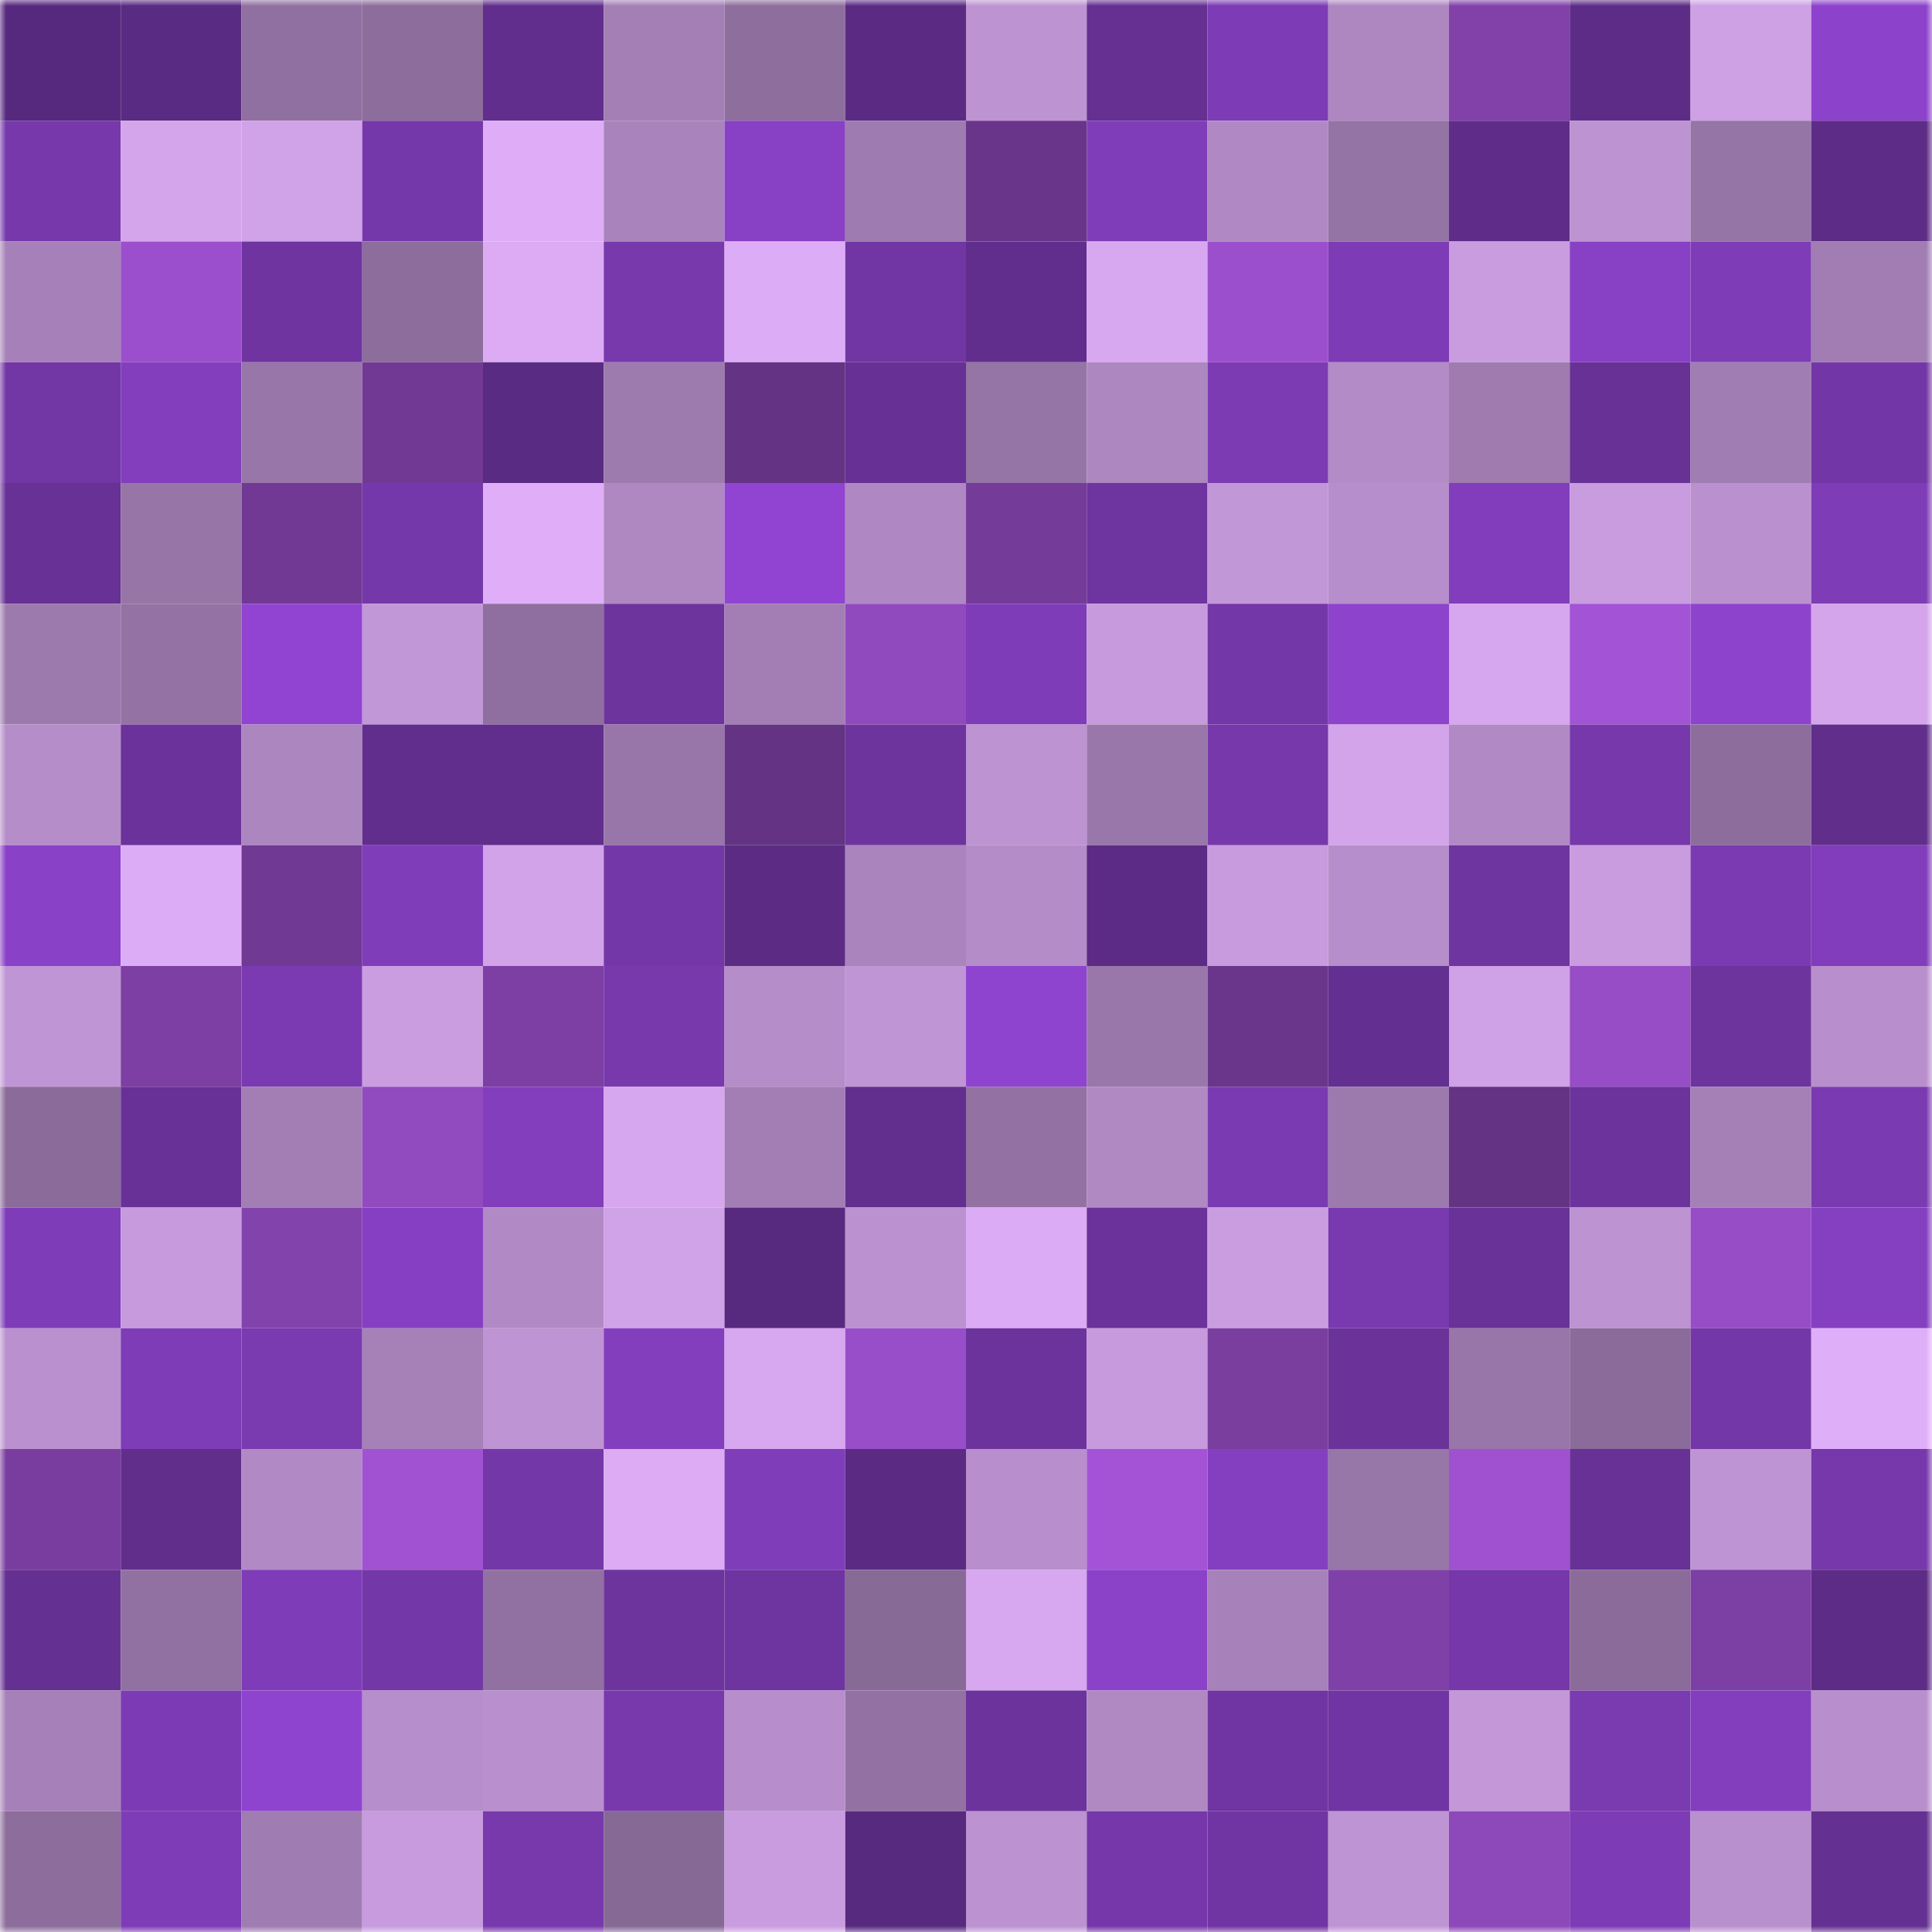 <svg viewBox="0 0 160 160" fill="none" role="img" xmlns="http://www.w3.org/2000/svg" width="240" height="240" name="farcaster%2Citsai"><mask id="1446239033" mask-type="alpha" maskUnits="userSpaceOnUse" x="0" y="0" width="160" height="160"><rect width="160" height="160" fill="#FFFFFF"></rect></mask><g mask="url(#1446239033)"><rect x="0" y="0" width="10" height="10" fill="#57297e"></rect><rect x="10" y="0" width="10" height="10" fill="#5a2b82"></rect><rect x="20" y="0" width="10" height="10" fill="#9070a0"></rect><rect x="30" y="0" width="10" height="10" fill="#8c6d9b"></rect><rect x="40" y="0" width="10" height="10" fill="#612e8d"></rect><rect x="50" y="0" width="10" height="10" fill="#a37fb5"></rect><rect x="60" y="0" width="10" height="10" fill="#8d6e9d"></rect><rect x="70" y="0" width="10" height="10" fill="#5b2b84"></rect><rect x="80" y="0" width="10" height="10" fill="#bd93d2"></rect><rect x="90" y="0" width="10" height="10" fill="#653092"></rect><rect x="100" y="0" width="10" height="10" fill="#7d3bb5"></rect><rect x="110" y="0" width="10" height="10" fill="#ae87c1"></rect><rect x="120" y="0" width="10" height="10" fill="#8141a9"></rect><rect x="130" y="0" width="10" height="10" fill="#5c2c86"></rect><rect x="140" y="0" width="10" height="10" fill="#cea0e4"></rect><rect x="150" y="0" width="10" height="10" fill="#8c42cb"></rect><rect x="0" y="10" width="10" height="10" fill="#7638aa"></rect><rect x="10" y="10" width="10" height="10" fill="#d5a5ec"></rect><rect x="20" y="10" width="10" height="10" fill="#d0a2e8"></rect><rect x="30" y="10" width="10" height="10" fill="#7538aa"></rect><rect x="40" y="10" width="10" height="10" fill="#dfadf7"></rect><rect x="50" y="10" width="10" height="10" fill="#a983bc"></rect><rect x="60" y="10" width="10" height="10" fill="#8840c4"></rect><rect x="70" y="10" width="10" height="10" fill="#9e7bb0"></rect><rect x="80" y="10" width="10" height="10" fill="#69358a"></rect><rect x="90" y="10" width="10" height="10" fill="#803db9"></rect><rect x="100" y="10" width="10" height="10" fill="#b089c4"></rect><rect x="110" y="10" width="10" height="10" fill="#9473a5"></rect><rect x="120" y="10" width="10" height="10" fill="#5f2d89"></rect><rect x="130" y="10" width="10" height="10" fill="#bd93d2"></rect><rect x="140" y="10" width="10" height="10" fill="#9574a6"></rect><rect x="150" y="10" width="10" height="10" fill="#5d2c87"></rect><rect x="0" y="20" width="10" height="10" fill="#a681b9"></rect><rect x="10" y="20" width="10" height="10" fill="#9c4fcc"></rect><rect x="20" y="20" width="10" height="10" fill="#6f34a0"></rect><rect x="30" y="20" width="10" height="10" fill="#8c6d9b"></rect><rect x="40" y="20" width="10" height="10" fill="#dcabf4"></rect><rect x="50" y="20" width="10" height="10" fill="#7839ad"></rect><rect x="60" y="20" width="10" height="10" fill="#ddacf6"></rect><rect x="70" y="20" width="10" height="10" fill="#7136a4"></rect><rect x="80" y="20" width="10" height="10" fill="#612e8d"></rect><rect x="90" y="20" width="10" height="10" fill="#d7a8ef"></rect><rect x="100" y="20" width="10" height="10" fill="#9c4fcd"></rect><rect x="110" y="20" width="10" height="10" fill="#7d3bb5"></rect><rect x="120" y="20" width="10" height="10" fill="#c89cde"></rect><rect x="130" y="20" width="10" height="10" fill="#8841c5"></rect><rect x="140" y="20" width="10" height="10" fill="#7e3cb7"></rect><rect x="150" y="20" width="10" height="10" fill="#a17db3"></rect><rect x="0" y="30" width="10" height="10" fill="#7236a5"></rect><rect x="10" y="30" width="10" height="10" fill="#823ebc"></rect><rect x="20" y="30" width="10" height="10" fill="#9876a9"></rect><rect x="30" y="30" width="10" height="10" fill="#713994"></rect><rect x="40" y="30" width="10" height="10" fill="#5a2b83"></rect><rect x="50" y="30" width="10" height="10" fill="#9e7baf"></rect><rect x="60" y="30" width="10" height="10" fill="#653384"></rect><rect x="70" y="30" width="10" height="10" fill="#663094"></rect><rect x="80" y="30" width="10" height="10" fill="#9574a6"></rect><rect x="90" y="30" width="10" height="10" fill="#ad87c0"></rect><rect x="100" y="30" width="10" height="10" fill="#7c3bb3"></rect><rect x="110" y="30" width="10" height="10" fill="#b38cc7"></rect><rect x="120" y="30" width="10" height="10" fill="#9f7bb0"></rect><rect x="130" y="30" width="10" height="10" fill="#673196"></rect><rect x="140" y="30" width="10" height="10" fill="#a07db2"></rect><rect x="150" y="30" width="10" height="10" fill="#7336a6"></rect><rect x="0" y="40" width="10" height="10" fill="#673195"></rect><rect x="10" y="40" width="10" height="10" fill="#9775a7"></rect><rect x="20" y="40" width="10" height="10" fill="#713994"></rect><rect x="30" y="40" width="10" height="10" fill="#7538aa"></rect><rect x="40" y="40" width="10" height="10" fill="#e0aef9"></rect><rect x="50" y="40" width="10" height="10" fill="#af88c2"></rect><rect x="60" y="40" width="10" height="10" fill="#9044d1"></rect><rect x="70" y="40" width="10" height="10" fill="#af88c3"></rect><rect x="80" y="40" width="10" height="10" fill="#753b99"></rect><rect x="90" y="40" width="10" height="10" fill="#6e349f"></rect><rect x="100" y="40" width="10" height="10" fill="#c297d8"></rect><rect x="110" y="40" width="10" height="10" fill="#b68ecb"></rect><rect x="120" y="40" width="10" height="10" fill="#813dbb"></rect><rect x="130" y="40" width="10" height="10" fill="#c89cde"></rect><rect x="140" y="40" width="10" height="10" fill="#ba91ce"></rect><rect x="150" y="40" width="10" height="10" fill="#7e3cb6"></rect><rect x="0" y="50" width="10" height="10" fill="#9d7aae"></rect><rect x="10" y="50" width="10" height="10" fill="#9473a4"></rect><rect x="20" y="50" width="10" height="10" fill="#9044d1"></rect><rect x="30" y="50" width="10" height="10" fill="#c297d7"></rect><rect x="40" y="50" width="10" height="10" fill="#8f6f9f"></rect><rect x="50" y="50" width="10" height="10" fill="#6d349e"></rect><rect x="60" y="50" width="10" height="10" fill="#a37eb5"></rect><rect x="70" y="50" width="10" height="10" fill="#914abe"></rect><rect x="80" y="50" width="10" height="10" fill="#7f3cb8"></rect><rect x="90" y="50" width="10" height="10" fill="#c79add"></rect><rect x="100" y="50" width="10" height="10" fill="#7337a7"></rect><rect x="110" y="50" width="10" height="10" fill="#8d43cc"></rect><rect x="120" y="50" width="10" height="10" fill="#d6a6ee"></rect><rect x="130" y="50" width="10" height="10" fill="#a353d6"></rect><rect x="140" y="50" width="10" height="10" fill="#8e43cd"></rect><rect x="150" y="50" width="10" height="10" fill="#d4a5eb"></rect><rect x="0" y="60" width="10" height="10" fill="#b58dc9"></rect><rect x="10" y="60" width="10" height="10" fill="#6a329a"></rect><rect x="20" y="60" width="10" height="10" fill="#ac86bf"></rect><rect x="30" y="60" width="10" height="10" fill="#612e8d"></rect><rect x="40" y="60" width="10" height="10" fill="#612e8d"></rect><rect x="50" y="60" width="10" height="10" fill="#9876a9"></rect><rect x="60" y="60" width="10" height="10" fill="#643383"></rect><rect x="70" y="60" width="10" height="10" fill="#6d349e"></rect><rect x="80" y="60" width="10" height="10" fill="#bd93d2"></rect><rect x="90" y="60" width="10" height="10" fill="#9977aa"></rect><rect x="100" y="60" width="10" height="10" fill="#7638ab"></rect><rect x="110" y="60" width="10" height="10" fill="#d3a4ea"></rect><rect x="120" y="60" width="10" height="10" fill="#b18ac5"></rect><rect x="130" y="60" width="10" height="10" fill="#7638ab"></rect><rect x="140" y="60" width="10" height="10" fill="#8c6d9b"></rect><rect x="150" y="60" width="10" height="10" fill="#612e8c"></rect><rect x="0" y="70" width="10" height="10" fill="#8941c7"></rect><rect x="10" y="70" width="10" height="10" fill="#ddacf6"></rect><rect x="20" y="70" width="10" height="10" fill="#703993"></rect><rect x="30" y="70" width="10" height="10" fill="#803dba"></rect><rect x="40" y="70" width="10" height="10" fill="#d2a3e9"></rect><rect x="50" y="70" width="10" height="10" fill="#7437a8"></rect><rect x="60" y="70" width="10" height="10" fill="#5c2c85"></rect><rect x="70" y="70" width="10" height="10" fill="#aa84bc"></rect><rect x="80" y="70" width="10" height="10" fill="#b48cc8"></rect><rect x="90" y="70" width="10" height="10" fill="#5c2b85"></rect><rect x="100" y="70" width="10" height="10" fill="#c79bdd"></rect><rect x="110" y="70" width="10" height="10" fill="#b68ecb"></rect><rect x="120" y="70" width="10" height="10" fill="#6e34a0"></rect><rect x="130" y="70" width="10" height="10" fill="#c89cde"></rect><rect x="140" y="70" width="10" height="10" fill="#7b3ab2"></rect><rect x="150" y="70" width="10" height="10" fill="#813dbb"></rect><rect x="0" y="80" width="10" height="10" fill="#c095d6"></rect><rect x="10" y="80" width="10" height="10" fill="#7d3fa4"></rect><rect x="20" y="80" width="10" height="10" fill="#7b3ab2"></rect><rect x="30" y="80" width="10" height="10" fill="#ca9de1"></rect><rect x="40" y="80" width="10" height="10" fill="#7d3fa4"></rect><rect x="50" y="80" width="10" height="10" fill="#7839ad"></rect><rect x="60" y="80" width="10" height="10" fill="#b58dc9"></rect><rect x="70" y="80" width="10" height="10" fill="#c095d6"></rect><rect x="80" y="80" width="10" height="10" fill="#8f44d0"></rect><rect x="90" y="80" width="10" height="10" fill="#9977aa"></rect><rect x="100" y="80" width="10" height="10" fill="#6a368b"></rect><rect x="110" y="80" width="10" height="10" fill="#632f90"></rect><rect x="120" y="80" width="10" height="10" fill="#cfa1e6"></rect><rect x="130" y="80" width="10" height="10" fill="#974dc6"></rect><rect x="140" y="80" width="10" height="10" fill="#6d349e"></rect><rect x="150" y="80" width="10" height="10" fill="#b88fcc"></rect><rect x="0" y="90" width="10" height="10" fill="#8a6b9a"></rect><rect x="10" y="90" width="10" height="10" fill="#683197"></rect><rect x="20" y="90" width="10" height="10" fill="#a27eb4"></rect><rect x="30" y="90" width="10" height="10" fill="#924abf"></rect><rect x="40" y="90" width="10" height="10" fill="#823ebc"></rect><rect x="50" y="90" width="10" height="10" fill="#d6a6ee"></rect><rect x="60" y="90" width="10" height="10" fill="#a37eb5"></rect><rect x="70" y="90" width="10" height="10" fill="#622f8e"></rect><rect x="80" y="90" width="10" height="10" fill="#9372a3"></rect><rect x="90" y="90" width="10" height="10" fill="#b089c3"></rect><rect x="100" y="90" width="10" height="10" fill="#7a3ab1"></rect><rect x="110" y="90" width="10" height="10" fill="#9d7aae"></rect><rect x="120" y="90" width="10" height="10" fill="#643383"></rect><rect x="130" y="90" width="10" height="10" fill="#6b339b"></rect><rect x="140" y="90" width="10" height="10" fill="#a480b7"></rect><rect x="150" y="90" width="10" height="10" fill="#7a3ab1"></rect><rect x="0" y="100" width="10" height="10" fill="#7f3cb9"></rect><rect x="10" y="100" width="10" height="10" fill="#c79add"></rect><rect x="20" y="100" width="10" height="10" fill="#8343ac"></rect><rect x="30" y="100" width="10" height="10" fill="#863fc2"></rect><rect x="40" y="100" width="10" height="10" fill="#b18ac5"></rect><rect x="50" y="100" width="10" height="10" fill="#d0a2e8"></rect><rect x="60" y="100" width="10" height="10" fill="#57297f"></rect><rect x="70" y="100" width="10" height="10" fill="#bb91cf"></rect><rect x="80" y="100" width="10" height="10" fill="#dcabf5"></rect><rect x="90" y="100" width="10" height="10" fill="#6a329a"></rect><rect x="100" y="100" width="10" height="10" fill="#ca9de1"></rect><rect x="110" y="100" width="10" height="10" fill="#7939af"></rect><rect x="120" y="100" width="10" height="10" fill="#693298"></rect><rect x="130" y="100" width="10" height="10" fill="#bd93d2"></rect><rect x="140" y="100" width="10" height="10" fill="#974dc6"></rect><rect x="150" y="100" width="10" height="10" fill="#853fc1"></rect><rect x="0" y="110" width="10" height="10" fill="#ba91ce"></rect><rect x="10" y="110" width="10" height="10" fill="#7e3cb7"></rect><rect x="20" y="110" width="10" height="10" fill="#7a3ab0"></rect><rect x="30" y="110" width="10" height="10" fill="#a581b8"></rect><rect x="40" y="110" width="10" height="10" fill="#be94d4"></rect><rect x="50" y="110" width="10" height="10" fill="#833ebd"></rect><rect x="60" y="110" width="10" height="10" fill="#d7a7ef"></rect><rect x="70" y="110" width="10" height="10" fill="#994ec9"></rect><rect x="80" y="110" width="10" height="10" fill="#6d339d"></rect><rect x="90" y="110" width="10" height="10" fill="#c79add"></rect><rect x="100" y="110" width="10" height="10" fill="#7a3e9f"></rect><rect x="110" y="110" width="10" height="10" fill="#6b339a"></rect><rect x="120" y="110" width="10" height="10" fill="#9876a9"></rect><rect x="130" y="110" width="10" height="10" fill="#8a6b99"></rect><rect x="140" y="110" width="10" height="10" fill="#7337a7"></rect><rect x="150" y="110" width="10" height="10" fill="#dfaef8"></rect><rect x="0" y="120" width="10" height="10" fill="#793d9f"></rect><rect x="10" y="120" width="10" height="10" fill="#612e8c"></rect><rect x="20" y="120" width="10" height="10" fill="#b18ac5"></rect><rect x="30" y="120" width="10" height="10" fill="#a152d2"></rect><rect x="40" y="120" width="10" height="10" fill="#7437a8"></rect><rect x="50" y="120" width="10" height="10" fill="#dcabf4"></rect><rect x="60" y="120" width="10" height="10" fill="#803dba"></rect><rect x="70" y="120" width="10" height="10" fill="#5b2b84"></rect><rect x="80" y="120" width="10" height="10" fill="#b88fcc"></rect><rect x="90" y="120" width="10" height="10" fill="#a453d7"></rect><rect x="100" y="120" width="10" height="10" fill="#843fc0"></rect><rect x="110" y="120" width="10" height="10" fill="#9776a8"></rect><rect x="120" y="120" width="10" height="10" fill="#9f51d0"></rect><rect x="130" y="120" width="10" height="10" fill="#673196"></rect><rect x="140" y="120" width="10" height="10" fill="#bf94d4"></rect><rect x="150" y="120" width="10" height="10" fill="#7638ab"></rect><rect x="0" y="130" width="10" height="10" fill="#643091"></rect><rect x="10" y="130" width="10" height="10" fill="#9171a1"></rect><rect x="20" y="130" width="10" height="10" fill="#7f3cb9"></rect><rect x="30" y="130" width="10" height="10" fill="#7437a8"></rect><rect x="40" y="130" width="10" height="10" fill="#9171a1"></rect><rect x="50" y="130" width="10" height="10" fill="#6d349e"></rect><rect x="60" y="130" width="10" height="10" fill="#6e34a0"></rect><rect x="70" y="130" width="10" height="10" fill="#886a97"></rect><rect x="80" y="130" width="10" height="10" fill="#d7a7ef"></rect><rect x="90" y="130" width="10" height="10" fill="#8b42c9"></rect><rect x="100" y="130" width="10" height="10" fill="#a782ba"></rect><rect x="110" y="130" width="10" height="10" fill="#7f41a7"></rect><rect x="120" y="130" width="10" height="10" fill="#7537a9"></rect><rect x="130" y="130" width="10" height="10" fill="#8a6b99"></rect><rect x="140" y="130" width="10" height="10" fill="#7c3fa3"></rect><rect x="150" y="130" width="10" height="10" fill="#5d2c87"></rect><rect x="0" y="140" width="10" height="10" fill="#a681b9"></rect><rect x="10" y="140" width="10" height="10" fill="#7c3bb4"></rect><rect x="20" y="140" width="10" height="10" fill="#8f44cf"></rect><rect x="30" y="140" width="10" height="10" fill="#b68ecb"></rect><rect x="40" y="140" width="10" height="10" fill="#b990cd"></rect><rect x="50" y="140" width="10" height="10" fill="#7839ad"></rect><rect x="60" y="140" width="10" height="10" fill="#b78ecb"></rect><rect x="70" y="140" width="10" height="10" fill="#9372a3"></rect><rect x="80" y="140" width="10" height="10" fill="#6c339d"></rect><rect x="90" y="140" width="10" height="10" fill="#b089c3"></rect><rect x="100" y="140" width="10" height="10" fill="#7035a2"></rect><rect x="110" y="140" width="10" height="10" fill="#7035a2"></rect><rect x="120" y="140" width="10" height="10" fill="#c397d8"></rect><rect x="130" y="140" width="10" height="10" fill="#7a3ab0"></rect><rect x="140" y="140" width="10" height="10" fill="#833ebe"></rect><rect x="150" y="140" width="10" height="10" fill="#b88fcc"></rect><rect x="0" y="150" width="10" height="10" fill="#8c6d9b"></rect><rect x="10" y="150" width="10" height="10" fill="#7e3cb7"></rect><rect x="20" y="150" width="10" height="10" fill="#9f7cb1"></rect><rect x="30" y="150" width="10" height="10" fill="#c79bdd"></rect><rect x="40" y="150" width="10" height="10" fill="#7839ad"></rect><rect x="50" y="150" width="10" height="10" fill="#876996"></rect><rect x="60" y="150" width="10" height="10" fill="#c99cdf"></rect><rect x="70" y="150" width="10" height="10" fill="#57297f"></rect><rect x="80" y="150" width="10" height="10" fill="#bc92d1"></rect><rect x="90" y="150" width="10" height="10" fill="#7537a9"></rect><rect x="100" y="150" width="10" height="10" fill="#7135a3"></rect><rect x="110" y="150" width="10" height="10" fill="#bf94d4"></rect><rect x="120" y="150" width="10" height="10" fill="#8d48b9"></rect><rect x="130" y="150" width="10" height="10" fill="#7d3bb5"></rect><rect x="140" y="150" width="10" height="10" fill="#b990ce"></rect><rect x="150" y="150" width="10" height="10" fill="#643091"></rect></g></svg>